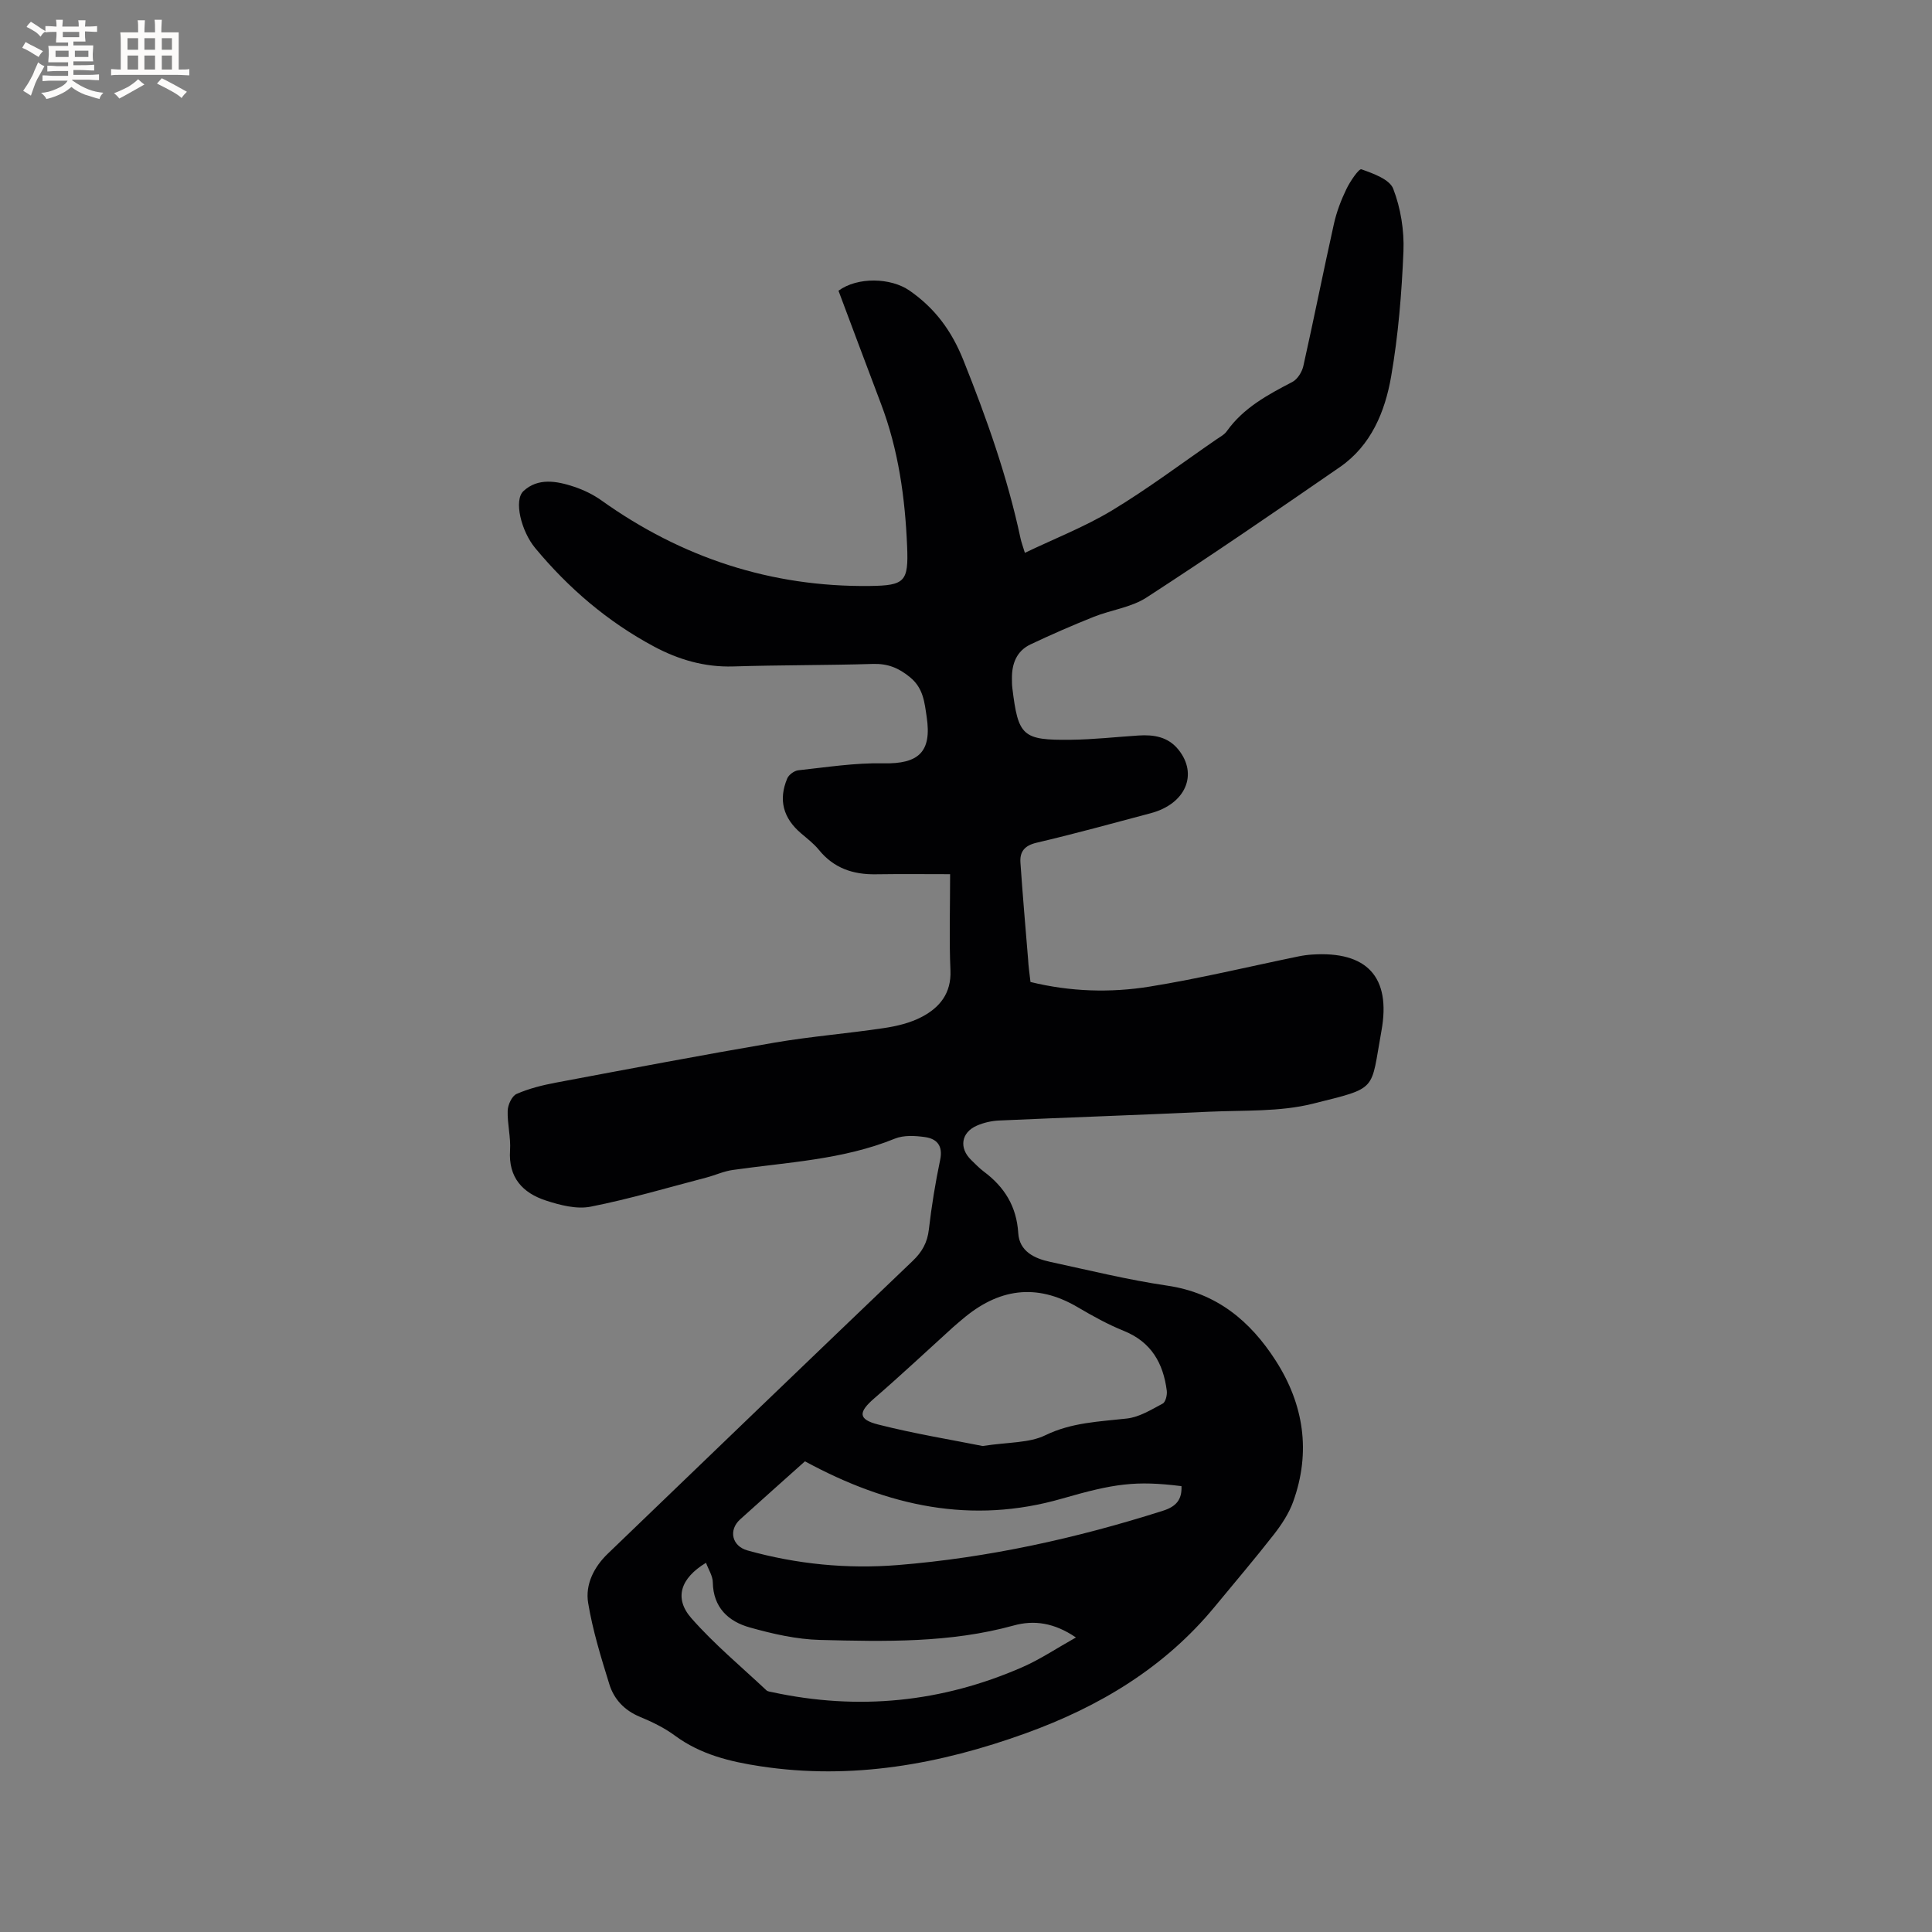 <svg enable-background="new 0 0 400 400" viewBox="0 0 400 400" xmlns="http://www.w3.org/2000/svg"><rect x="0" y="0" width="400" height="400" fill="#808080" stroke="none"/><path d="m213.35 203.31c8.25 2.02 16.55 2.27 24.71.95 10.33-1.67 20.53-4.14 30.79-6.25.93-.19 1.88-.32 2.83-.38 11.3-.74 16.37 4.61 14.33 15.82-2.29 12.57-.58 11.65-14.2 15.06-6.87 1.72-14.29 1.33-21.47 1.66-14.49.68-28.99 1.17-43.49 1.82-1.55.07-3.18.44-4.6 1.06-3.27 1.42-3.73 4.65-1.17 7.12.84.81 1.65 1.67 2.58 2.37 4.3 3.2 6.82 7.23 7.16 12.78.23 3.73 3.31 5.23 6.58 5.93 8.07 1.74 16.12 3.73 24.28 4.93 10.22 1.5 17.19 7.33 22.46 15.55 5.81 9.06 7.3 18.9 3.6 29.17-.87 2.42-2.37 4.7-3.96 6.75-3.98 5.1-8.18 10.02-12.29 15.01-10.43 12.65-23.94 20.71-39.13 26.2-17.78 6.42-35.96 9.71-54.91 6.83-6.33-.96-12.42-2.44-17.73-6.36-2.19-1.62-4.73-2.84-7.26-3.89-3.19-1.33-5.34-3.63-6.3-6.73-1.72-5.54-3.45-11.14-4.39-16.84-.63-3.82 1.2-7.44 4.08-10.21 21.01-20.22 42.02-40.44 63.1-60.59 1.95-1.86 3.05-3.8 3.36-6.51.56-4.84 1.34-9.66 2.34-14.42.61-2.92-.66-4.37-3.15-4.72-2.04-.29-4.39-.42-6.22.32-10.79 4.39-22.28 4.88-33.58 6.49-1.86.26-3.63 1.09-5.46 1.57-7.97 2.08-15.89 4.44-23.96 6.03-2.9.57-6.31-.31-9.25-1.27-4.81-1.57-7.8-4.75-7.43-10.38.18-2.72-.58-5.5-.49-8.23.04-1.21.87-3.03 1.84-3.46 2.56-1.12 5.36-1.82 8.13-2.34 15.09-2.84 30.17-5.7 45.3-8.29 7.5-1.28 15.12-1.88 22.65-3.01 2.68-.4 5.46-1.07 7.83-2.32 3.7-1.94 6.12-4.89 5.92-9.62-.28-6.33-.07-12.69-.07-19.92-4.88 0-10.13-.06-15.38.02-4.72.08-8.72-1.27-11.79-5.06-1.06-1.3-2.44-2.35-3.73-3.45-3.65-3.13-4.69-6.89-2.82-11.33.32-.77 1.45-1.6 2.29-1.69 5.86-.63 11.76-1.57 17.62-1.44 7.29.15 10.05-2.35 8.96-9.61-.45-2.99-.67-5.92-3.43-8.2-2.38-1.96-4.64-2.86-7.7-2.77-9.64.29-19.29.22-28.93.52-5.93.18-11.33-1.41-16.43-4.14-9.56-5.12-17.66-12.05-24.57-20.38-2.89-3.48-4.47-9.89-2.42-11.79 3.02-2.81 6.92-2.08 10.5-.89 1.97.66 3.93 1.61 5.62 2.81 16.64 11.88 35.13 17.97 55.59 17.73 7.28-.09 8.02-.91 7.72-8.19-.42-10.08-1.8-20.03-5.42-29.55-2.97-7.8-5.87-15.64-8.79-23.39 3.94-2.9 10.84-2.71 14.7-.03 5.28 3.66 8.73 8.33 11.17 14.44 4.81 12.03 9.11 24.15 11.81 36.82.17.81.47 1.6.91 3.04 6.17-2.96 12.39-5.38 18.02-8.77 7.43-4.48 14.39-9.73 21.55-14.66.78-.54 1.71-1.01 2.24-1.76 3.45-4.84 8.45-7.53 13.55-10.18 1.07-.55 2.01-2.06 2.29-3.29 2.2-9.81 4.15-19.67 6.34-29.48.55-2.46 1.47-4.88 2.57-7.16.76-1.59 2.6-4.29 3.11-4.11 2.45.87 5.85 2.07 6.6 4.05 1.54 4.01 2.28 8.61 2.11 12.92-.36 8.67-1.07 17.39-2.55 25.93-1.27 7.29-4.14 14.28-10.62 18.76-13.24 9.14-26.52 18.24-40.01 26.99-3.18 2.07-7.35 2.57-10.97 4.02-4.41 1.76-8.76 3.66-13.05 5.69-2.9 1.37-3.9 4.01-3.86 7.1.01.64 0 1.28.08 1.9 1.22 10.01 2.07 10.87 12.15 10.75 4.65-.05 9.3-.58 13.95-.88 3.19-.21 6.15.25 8.31 2.95 4.09 5.11 1.46 11.21-5.73 13.13-7.88 2.1-15.74 4.26-23.67 6.12-2.5.59-3.49 1.86-3.33 4.13.46 6.65 1.03 13.29 1.58 19.93.07 1.47.29 2.94.5 4.77zm-9.9 96.07c5.35-.83 9.61-.59 12.96-2.22 5.49-2.67 11.15-2.82 16.9-3.47 2.57-.29 5.05-1.83 7.41-3.09.61-.32.96-1.8.85-2.67-.73-5.67-3.19-10.07-8.86-12.37-3.32-1.34-6.5-3.1-9.59-4.92-8.63-5.09-16.51-3.8-23.9 2.52-.64.55-1.3 1.08-1.93 1.65-5.42 4.91-10.74 9.91-16.27 14.69-3.31 2.86-3.42 4.36.79 5.43 7.54 1.92 15.25 3.17 21.64 4.45zm-36.79 3.17c-4.12 3.69-8.79 7.83-13.42 12.02-2.47 2.24-1.69 5.54 1.51 6.43 10.19 2.85 20.62 3.87 31.13 3.03 18.74-1.51 37-5.55 54.91-11.25 2.74-.87 3.95-2.32 3.82-5.09-9.53-1.19-13.98-.52-24.76 2.59-18.65 5.37-35.96 1.63-53.19-7.73zm56.1 36.47c-4.48-3.05-8.66-3.65-12.88-2.48-13.18 3.64-26.65 3.33-40.09 2.99-4.89-.12-9.84-1.26-14.58-2.59-4.42-1.24-7.55-4.13-7.63-9.34-.02-1.33-.9-2.65-1.41-4.04-5.28 3.19-6.67 7.33-3.03 11.47 4.72 5.37 10.29 10 15.53 14.92.27.26.78.3 1.18.39 17.85 3.85 35.16 2.13 51.86-5.19 3.71-1.63 7.12-3.93 11.05-6.13z" fill="#010103"/><g fill="#fcfbfa"><path d="m6.8 9.5c.6.3 1.3.7 2.1 1.1-.4.4-.7.8-.9 1.2-.7-.4-1.3-.8-1.8-1.1s-1.1-.6-1.6-.8c.2-.4.5-.8.7-1.2.4.2.8.5 1.5.8zm.9 6.9c-.3.6-.5 1.1-.7 1.7s-.4 1.1-.6 1.7c-.6-.4-1.1-.7-1.6-1 .7-1 1.2-1.8 1.5-2.4.3-.5.6-1.1.8-1.7.3-.6.5-1.2.8-1.8.3.3.8.6 1.3.8-.7 1.3-1.2 2.2-1.5 2.7zm.1-11c.4.3 1 .7 1.7 1.1-.5.2-.8.6-1.1 1.1-.5-.6-1-1-1.4-1.2s-.9-.6-1.5-.8c.2-.4.5-.7.9-1.1.5.3.9.6 1.4.9zm10.5 13.1c1 .4 2 .6 3.1.7-.4.4-.7.8-.8 1.3-.9-.2-1.9-.6-3-.9-1-.4-2-.9-2.8-1.6-.5.4-1.1.9-1.9 1.3s-1.9.9-3.3 1.2c-.1-.3-.5-.8-1.1-1.3 1 0 2.1-.3 3.2-.8 1.2-.5 1.9-1 2.3-1.7h-3.2c-.4 0-1 0-2 .1v-1.2c1 0 1.7.1 2 .1h3.3v-1h-2.3c-.2 0-.9 0-2 .1v-1.2c1.2 0 1.9.1 2 .1h2.3v-.8h-4.1c0-.7.1-1.2.1-1.6 0-.5 0-1.1-.1-1.8h4.1v-.7h-2.5c0-.6.1-1.1.1-1.6v-.6h-.5c-.4 0-1 0-1.8.1v-1.3c1.2 0 1.9.1 2.1.1h.2c0-.3 0-.8-.1-1.4h1.4c0 .6-.1 1-.1 1.4h3.4c0-.4 0-.8-.1-1.3h1.5c0 .4-.1.9-.1 1.3.7 0 1.5 0 2.5-.1v1.2c-1 0-1.8-.1-2.5-.1v.6c0 .3 0 .8.1 1.5h-2.5v.8h4.1c0 .7-.1 1.3-.1 1.8s0 1 .1 1.5h-4.1v.8h1.4c.8 0 1.8 0 2.9-.1v1.2c-1 0-1.9-.1-2.8-.1h-1.5v1h3.2c.3 0 1 0 2.1-.1v1.2c-1.1 0-1.8-.1-2.1-.1h-3.4l-.1.1c1.4 1 2.4 1.5 3.4 1.9zm-4.1-6.7v-1.3h-2.7v1.3zm2.2-4.1v-1.1h-3.4v1.1zm1.9 4.1v-1.3h-2.8v1.3z"/><path d="m37 6.7v2.3 5.4c1 0 1.8 0 2.2-.1v1.3c-.6 0-1.5-.1-2.5-.1h-11.9c-.7 0-1.3 0-1.8.1v-1.3c.5 0 1.1.1 2 .1v-5.2c0-1 0-1.8-.1-2.5h3.7c0-1.3 0-2.1-.1-2.5h1.5c0 .4-.1 1.3-.1 2.5h2.2c0-1.2 0-2.1-.1-2.6h1.5c0 .4-.1 1.3-.1 2.6zm-12.3 13.7c-.3-.4-.7-.8-1.1-1.1 1.1-.4 2.1-.9 2.9-1.3.8-.5 1.5-1 2.1-1.6.4.4.9.8 1.3 1.1-2.5 1.4-4.2 2.4-5.2 2.9zm3.9-10.1v-2.4h-2.2v2.4zm0 4.1v-2.9h-2.2v2.9zm3.5-4.1v-2.4h-2.2v2.4zm0 4.1v-2.9h-2.2v2.9zm.4 2.9 1-1.1c.6.3 1.4.7 2.5 1.3s2 1.1 2.7 1.5c-.4.4-.8.8-1.1 1.3-.8-.8-2.5-1.7-5.1-3zm3.1-7v-2.4h-2.1v2.4zm0 4.1v-2.9h-2.1v2.9z"/></g></svg>